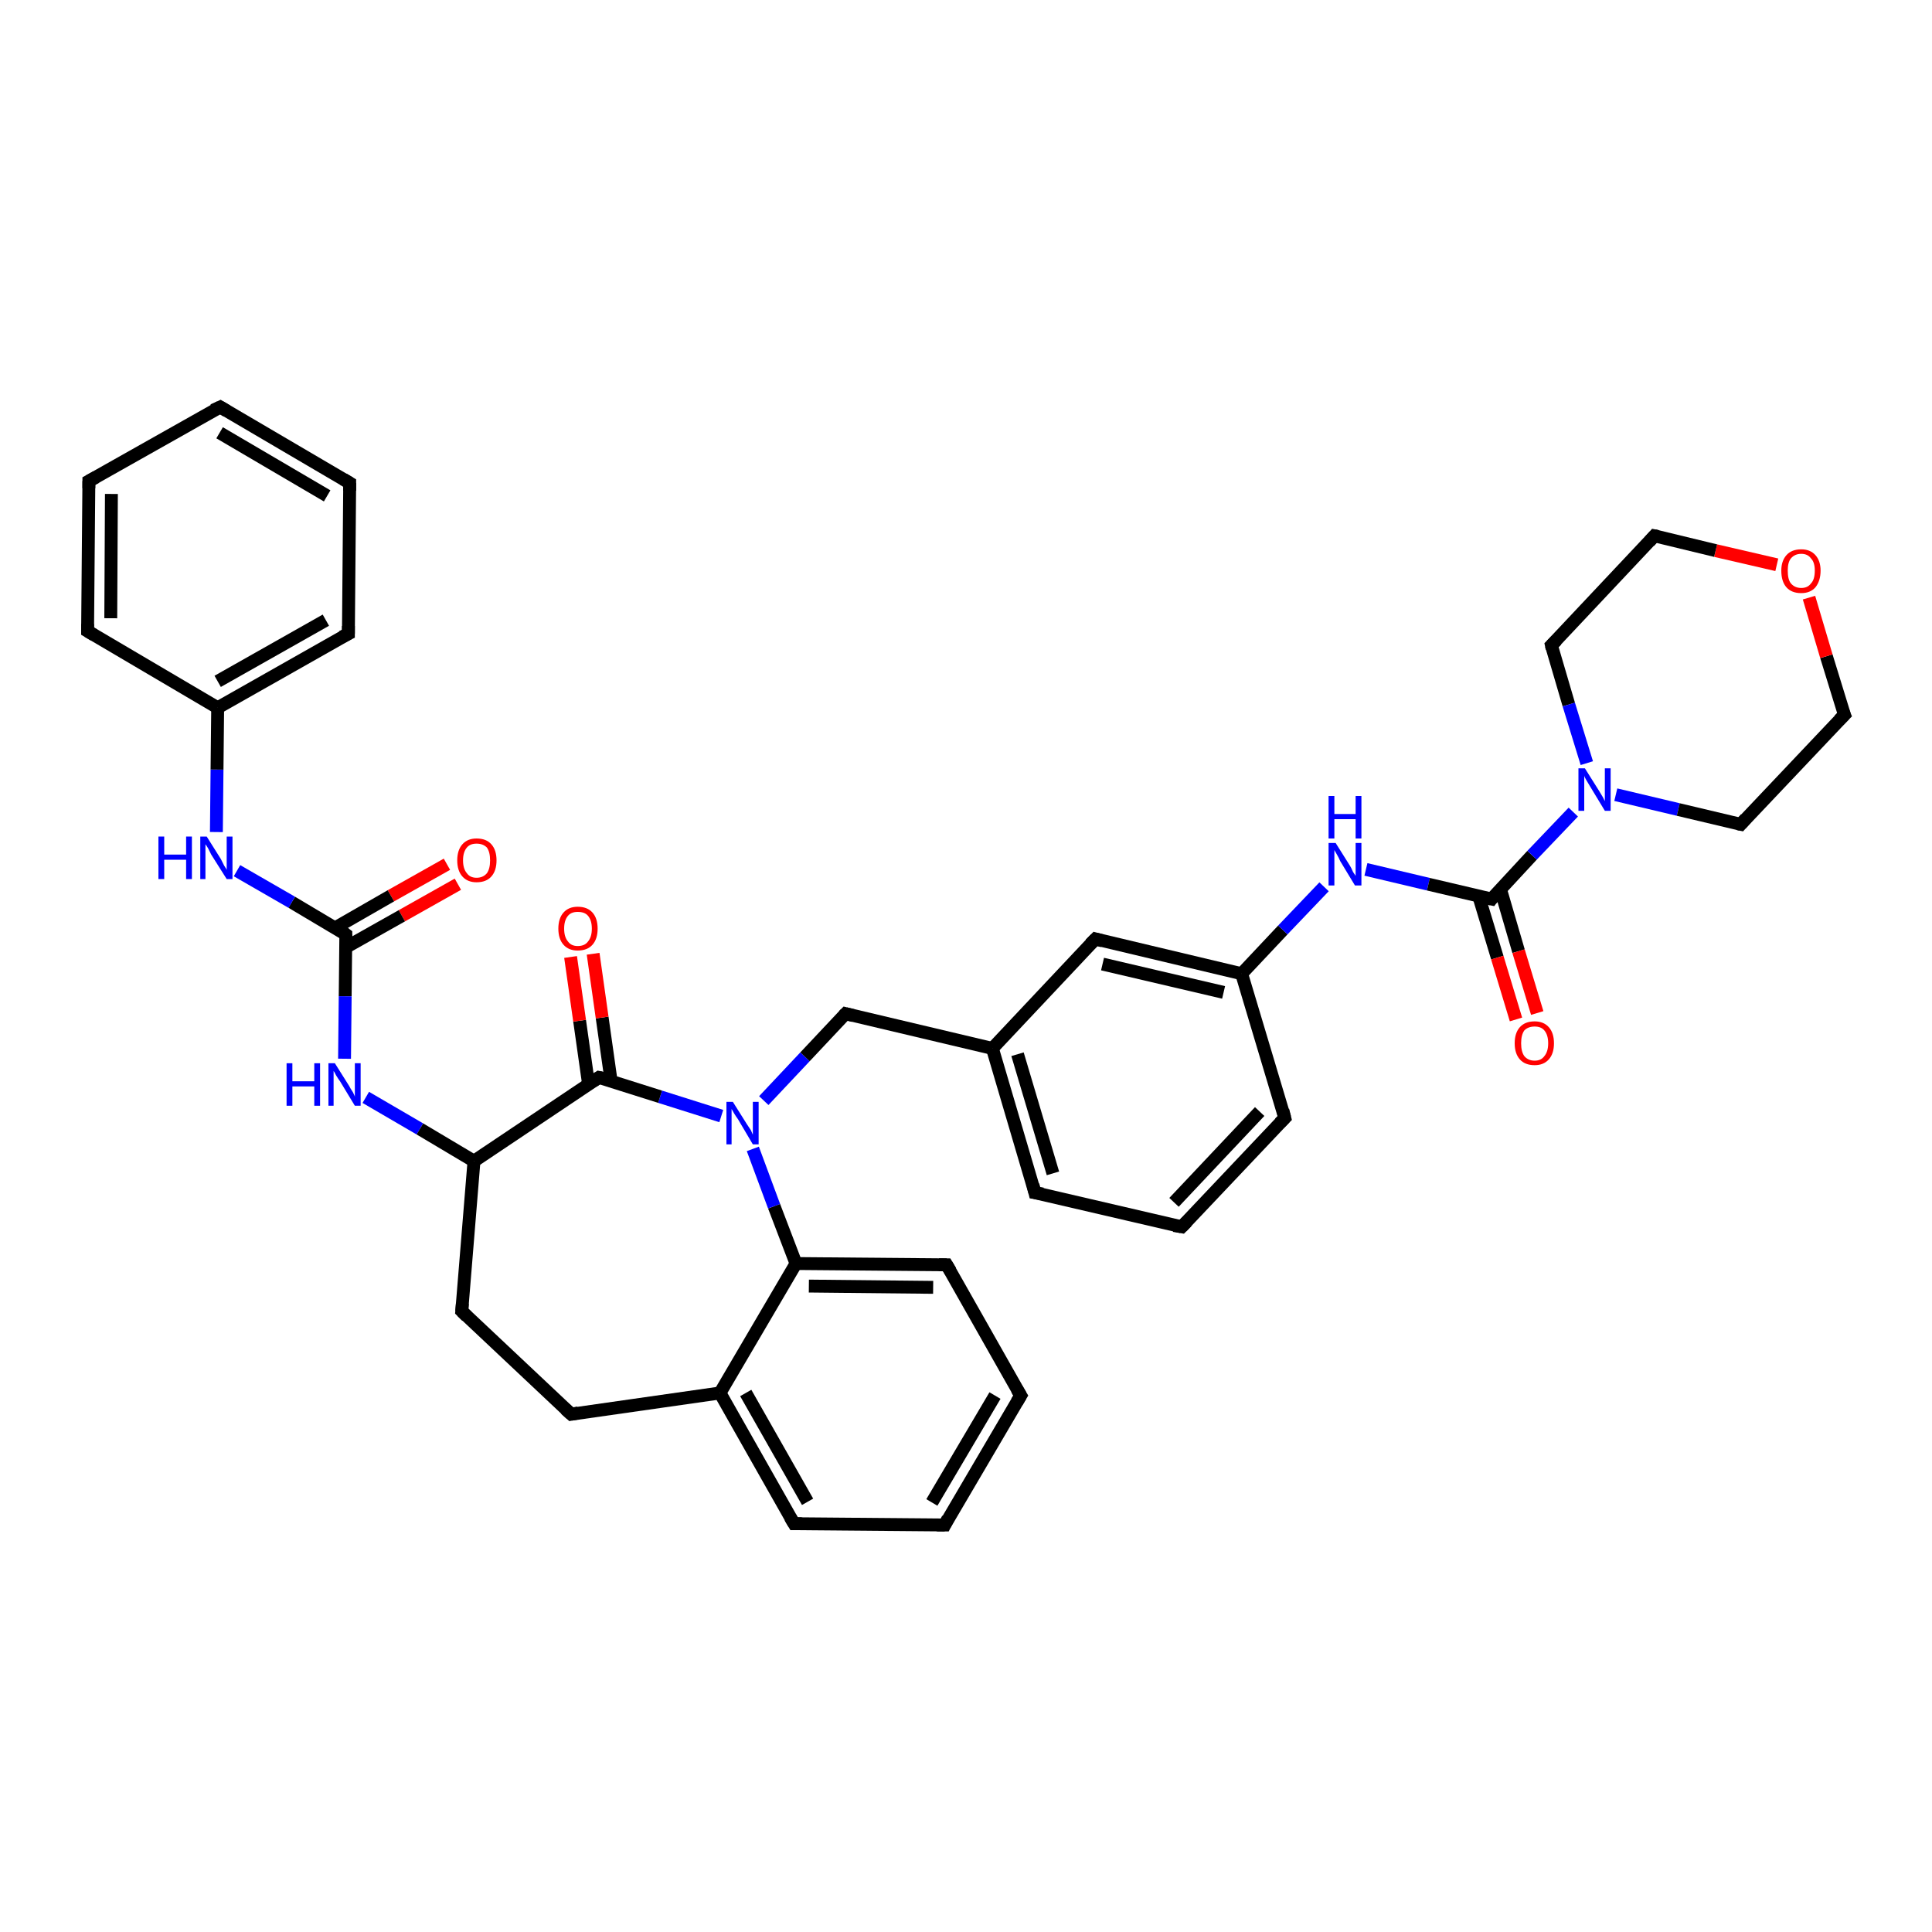 <?xml version='1.0' encoding='iso-8859-1'?>
<svg version='1.1' baseProfile='full'
              xmlns='http://www.w3.org/2000/svg'
                      xmlns:rdkit='http://www.rdkit.org/xml'
                      xmlns:xlink='http://www.w3.org/1999/xlink'
                  xml:space='preserve'
width='300px' height='300px' viewBox='0 0 300 300'>
<!-- END OF HEADER -->
<rect style='opacity:1.0;fill:#FFFFFF;stroke:none' width='300.0' height='300.0' x='0.0' y='0.0'> </rect>
<path class='bond-0 atom-0 atom-1' d='M 71.1,137.3 L 62.4,142.2' style='fill:none;fill-rule:evenodd;stroke:#FF0000;stroke-width:2.0px;stroke-linecap:butt;stroke-linejoin:miter;stroke-opacity:1' />
<path class='bond-0 atom-0 atom-1' d='M 62.4,142.2 L 53.7,147.1' style='fill:none;fill-rule:evenodd;stroke:#000000;stroke-width:2.0px;stroke-linecap:butt;stroke-linejoin:miter;stroke-opacity:1' />
<path class='bond-0 atom-0 atom-1' d='M 69.4,134.2 L 60.7,139.1' style='fill:none;fill-rule:evenodd;stroke:#FF0000;stroke-width:2.0px;stroke-linecap:butt;stroke-linejoin:miter;stroke-opacity:1' />
<path class='bond-0 atom-0 atom-1' d='M 60.7,139.1 L 52.0,144.1' style='fill:none;fill-rule:evenodd;stroke:#000000;stroke-width:2.0px;stroke-linecap:butt;stroke-linejoin:miter;stroke-opacity:1' />
<path class='bond-1 atom-1 atom-2' d='M 53.7,145.1 L 53.6,154.7' style='fill:none;fill-rule:evenodd;stroke:#000000;stroke-width:2.0px;stroke-linecap:butt;stroke-linejoin:miter;stroke-opacity:1' />
<path class='bond-1 atom-1 atom-2' d='M 53.6,154.7 L 53.5,164.4' style='fill:none;fill-rule:evenodd;stroke:#0000FF;stroke-width:2.0px;stroke-linecap:butt;stroke-linejoin:miter;stroke-opacity:1' />
<path class='bond-2 atom-2 atom-3' d='M 56.8,170.4 L 65.2,175.3' style='fill:none;fill-rule:evenodd;stroke:#0000FF;stroke-width:2.0px;stroke-linecap:butt;stroke-linejoin:miter;stroke-opacity:1' />
<path class='bond-2 atom-2 atom-3' d='M 65.2,175.3 L 73.6,180.3' style='fill:none;fill-rule:evenodd;stroke:#000000;stroke-width:2.0px;stroke-linecap:butt;stroke-linejoin:miter;stroke-opacity:1' />
<path class='bond-3 atom-3 atom-4' d='M 73.6,180.3 L 71.7,203.6' style='fill:none;fill-rule:evenodd;stroke:#000000;stroke-width:2.0px;stroke-linecap:butt;stroke-linejoin:miter;stroke-opacity:1' />
<path class='bond-4 atom-4 atom-5' d='M 71.7,203.6 L 88.7,219.6' style='fill:none;fill-rule:evenodd;stroke:#000000;stroke-width:2.0px;stroke-linecap:butt;stroke-linejoin:miter;stroke-opacity:1' />
<path class='bond-5 atom-5 atom-6' d='M 88.7,219.6 L 111.8,216.3' style='fill:none;fill-rule:evenodd;stroke:#000000;stroke-width:2.0px;stroke-linecap:butt;stroke-linejoin:miter;stroke-opacity:1' />
<path class='bond-6 atom-6 atom-7' d='M 111.8,216.3 L 123.3,236.6' style='fill:none;fill-rule:evenodd;stroke:#000000;stroke-width:2.0px;stroke-linecap:butt;stroke-linejoin:miter;stroke-opacity:1' />
<path class='bond-6 atom-6 atom-7' d='M 115.8,216.3 L 125.4,233.2' style='fill:none;fill-rule:evenodd;stroke:#000000;stroke-width:2.0px;stroke-linecap:butt;stroke-linejoin:miter;stroke-opacity:1' />
<path class='bond-7 atom-7 atom-8' d='M 123.3,236.6 L 146.7,236.8' style='fill:none;fill-rule:evenodd;stroke:#000000;stroke-width:2.0px;stroke-linecap:butt;stroke-linejoin:miter;stroke-opacity:1' />
<path class='bond-8 atom-8 atom-9' d='M 146.7,236.8 L 158.5,216.7' style='fill:none;fill-rule:evenodd;stroke:#000000;stroke-width:2.0px;stroke-linecap:butt;stroke-linejoin:miter;stroke-opacity:1' />
<path class='bond-8 atom-8 atom-9' d='M 144.7,233.3 L 154.5,216.7' style='fill:none;fill-rule:evenodd;stroke:#000000;stroke-width:2.0px;stroke-linecap:butt;stroke-linejoin:miter;stroke-opacity:1' />
<path class='bond-9 atom-9 atom-10' d='M 158.5,216.7 L 147.0,196.4' style='fill:none;fill-rule:evenodd;stroke:#000000;stroke-width:2.0px;stroke-linecap:butt;stroke-linejoin:miter;stroke-opacity:1' />
<path class='bond-10 atom-10 atom-11' d='M 147.0,196.4 L 123.6,196.2' style='fill:none;fill-rule:evenodd;stroke:#000000;stroke-width:2.0px;stroke-linecap:butt;stroke-linejoin:miter;stroke-opacity:1' />
<path class='bond-10 atom-10 atom-11' d='M 144.9,199.9 L 125.6,199.7' style='fill:none;fill-rule:evenodd;stroke:#000000;stroke-width:2.0px;stroke-linecap:butt;stroke-linejoin:miter;stroke-opacity:1' />
<path class='bond-11 atom-11 atom-12' d='M 123.6,196.2 L 120.2,187.3' style='fill:none;fill-rule:evenodd;stroke:#000000;stroke-width:2.0px;stroke-linecap:butt;stroke-linejoin:miter;stroke-opacity:1' />
<path class='bond-11 atom-11 atom-12' d='M 120.2,187.3 L 116.9,178.4' style='fill:none;fill-rule:evenodd;stroke:#0000FF;stroke-width:2.0px;stroke-linecap:butt;stroke-linejoin:miter;stroke-opacity:1' />
<path class='bond-12 atom-12 atom-13' d='M 118.6,170.9 L 125.0,164.1' style='fill:none;fill-rule:evenodd;stroke:#0000FF;stroke-width:2.0px;stroke-linecap:butt;stroke-linejoin:miter;stroke-opacity:1' />
<path class='bond-12 atom-12 atom-13' d='M 125.0,164.1 L 131.3,157.4' style='fill:none;fill-rule:evenodd;stroke:#000000;stroke-width:2.0px;stroke-linecap:butt;stroke-linejoin:miter;stroke-opacity:1' />
<path class='bond-13 atom-13 atom-14' d='M 131.3,157.4 L 154.1,162.8' style='fill:none;fill-rule:evenodd;stroke:#000000;stroke-width:2.0px;stroke-linecap:butt;stroke-linejoin:miter;stroke-opacity:1' />
<path class='bond-14 atom-14 atom-15' d='M 154.1,162.8 L 160.7,185.2' style='fill:none;fill-rule:evenodd;stroke:#000000;stroke-width:2.0px;stroke-linecap:butt;stroke-linejoin:miter;stroke-opacity:1' />
<path class='bond-14 atom-14 atom-15' d='M 158.0,163.7 L 163.5,182.2' style='fill:none;fill-rule:evenodd;stroke:#000000;stroke-width:2.0px;stroke-linecap:butt;stroke-linejoin:miter;stroke-opacity:1' />
<path class='bond-15 atom-15 atom-16' d='M 160.7,185.2 L 183.5,190.5' style='fill:none;fill-rule:evenodd;stroke:#000000;stroke-width:2.0px;stroke-linecap:butt;stroke-linejoin:miter;stroke-opacity:1' />
<path class='bond-16 atom-16 atom-17' d='M 183.5,190.5 L 199.5,173.6' style='fill:none;fill-rule:evenodd;stroke:#000000;stroke-width:2.0px;stroke-linecap:butt;stroke-linejoin:miter;stroke-opacity:1' />
<path class='bond-16 atom-16 atom-17' d='M 182.3,186.7 L 195.6,172.6' style='fill:none;fill-rule:evenodd;stroke:#000000;stroke-width:2.0px;stroke-linecap:butt;stroke-linejoin:miter;stroke-opacity:1' />
<path class='bond-17 atom-17 atom-18' d='M 199.5,173.6 L 192.8,151.2' style='fill:none;fill-rule:evenodd;stroke:#000000;stroke-width:2.0px;stroke-linecap:butt;stroke-linejoin:miter;stroke-opacity:1' />
<path class='bond-18 atom-18 atom-19' d='M 192.8,151.2 L 199.2,144.4' style='fill:none;fill-rule:evenodd;stroke:#000000;stroke-width:2.0px;stroke-linecap:butt;stroke-linejoin:miter;stroke-opacity:1' />
<path class='bond-18 atom-18 atom-19' d='M 199.2,144.4 L 205.6,137.7' style='fill:none;fill-rule:evenodd;stroke:#0000FF;stroke-width:2.0px;stroke-linecap:butt;stroke-linejoin:miter;stroke-opacity:1' />
<path class='bond-19 atom-19 atom-20' d='M 212.1,135.0 L 221.8,137.3' style='fill:none;fill-rule:evenodd;stroke:#0000FF;stroke-width:2.0px;stroke-linecap:butt;stroke-linejoin:miter;stroke-opacity:1' />
<path class='bond-19 atom-19 atom-20' d='M 221.8,137.3 L 231.6,139.6' style='fill:none;fill-rule:evenodd;stroke:#000000;stroke-width:2.0px;stroke-linecap:butt;stroke-linejoin:miter;stroke-opacity:1' />
<path class='bond-20 atom-20 atom-21' d='M 229.6,139.1 L 232.5,148.7' style='fill:none;fill-rule:evenodd;stroke:#000000;stroke-width:2.0px;stroke-linecap:butt;stroke-linejoin:miter;stroke-opacity:1' />
<path class='bond-20 atom-20 atom-21' d='M 232.5,148.7 L 235.4,158.3' style='fill:none;fill-rule:evenodd;stroke:#FF0000;stroke-width:2.0px;stroke-linecap:butt;stroke-linejoin:miter;stroke-opacity:1' />
<path class='bond-20 atom-20 atom-21' d='M 233.0,138.1 L 235.8,147.7' style='fill:none;fill-rule:evenodd;stroke:#000000;stroke-width:2.0px;stroke-linecap:butt;stroke-linejoin:miter;stroke-opacity:1' />
<path class='bond-20 atom-20 atom-21' d='M 235.8,147.7 L 238.7,157.3' style='fill:none;fill-rule:evenodd;stroke:#FF0000;stroke-width:2.0px;stroke-linecap:butt;stroke-linejoin:miter;stroke-opacity:1' />
<path class='bond-21 atom-20 atom-22' d='M 231.6,139.6 L 237.9,132.8' style='fill:none;fill-rule:evenodd;stroke:#000000;stroke-width:2.0px;stroke-linecap:butt;stroke-linejoin:miter;stroke-opacity:1' />
<path class='bond-21 atom-20 atom-22' d='M 237.9,132.8 L 244.3,126.1' style='fill:none;fill-rule:evenodd;stroke:#0000FF;stroke-width:2.0px;stroke-linecap:butt;stroke-linejoin:miter;stroke-opacity:1' />
<path class='bond-22 atom-22 atom-23' d='M 250.9,123.4 L 260.6,125.7' style='fill:none;fill-rule:evenodd;stroke:#0000FF;stroke-width:2.0px;stroke-linecap:butt;stroke-linejoin:miter;stroke-opacity:1' />
<path class='bond-22 atom-22 atom-23' d='M 260.6,125.7 L 270.3,128.0' style='fill:none;fill-rule:evenodd;stroke:#000000;stroke-width:2.0px;stroke-linecap:butt;stroke-linejoin:miter;stroke-opacity:1' />
<path class='bond-23 atom-23 atom-24' d='M 270.3,128.0 L 286.4,111.0' style='fill:none;fill-rule:evenodd;stroke:#000000;stroke-width:2.0px;stroke-linecap:butt;stroke-linejoin:miter;stroke-opacity:1' />
<path class='bond-24 atom-24 atom-25' d='M 286.4,111.0 L 283.6,101.9' style='fill:none;fill-rule:evenodd;stroke:#000000;stroke-width:2.0px;stroke-linecap:butt;stroke-linejoin:miter;stroke-opacity:1' />
<path class='bond-24 atom-24 atom-25' d='M 283.6,101.9 L 280.9,92.8' style='fill:none;fill-rule:evenodd;stroke:#FF0000;stroke-width:2.0px;stroke-linecap:butt;stroke-linejoin:miter;stroke-opacity:1' />
<path class='bond-25 atom-25 atom-26' d='M 275.9,87.7 L 266.4,85.5' style='fill:none;fill-rule:evenodd;stroke:#FF0000;stroke-width:2.0px;stroke-linecap:butt;stroke-linejoin:miter;stroke-opacity:1' />
<path class='bond-25 atom-25 atom-26' d='M 266.4,85.5 L 256.9,83.2' style='fill:none;fill-rule:evenodd;stroke:#000000;stroke-width:2.0px;stroke-linecap:butt;stroke-linejoin:miter;stroke-opacity:1' />
<path class='bond-26 atom-26 atom-27' d='M 256.9,83.2 L 240.9,100.2' style='fill:none;fill-rule:evenodd;stroke:#000000;stroke-width:2.0px;stroke-linecap:butt;stroke-linejoin:miter;stroke-opacity:1' />
<path class='bond-27 atom-18 atom-28' d='M 192.8,151.2 L 170.1,145.8' style='fill:none;fill-rule:evenodd;stroke:#000000;stroke-width:2.0px;stroke-linecap:butt;stroke-linejoin:miter;stroke-opacity:1' />
<path class='bond-27 atom-18 atom-28' d='M 190.0,154.1 L 171.2,149.7' style='fill:none;fill-rule:evenodd;stroke:#000000;stroke-width:2.0px;stroke-linecap:butt;stroke-linejoin:miter;stroke-opacity:1' />
<path class='bond-28 atom-12 atom-29' d='M 112.0,173.3 L 102.5,170.3' style='fill:none;fill-rule:evenodd;stroke:#0000FF;stroke-width:2.0px;stroke-linecap:butt;stroke-linejoin:miter;stroke-opacity:1' />
<path class='bond-28 atom-12 atom-29' d='M 102.5,170.3 L 93.0,167.3' style='fill:none;fill-rule:evenodd;stroke:#000000;stroke-width:2.0px;stroke-linecap:butt;stroke-linejoin:miter;stroke-opacity:1' />
<path class='bond-29 atom-29 atom-30' d='M 94.9,167.9 L 93.5,158.0' style='fill:none;fill-rule:evenodd;stroke:#000000;stroke-width:2.0px;stroke-linecap:butt;stroke-linejoin:miter;stroke-opacity:1' />
<path class='bond-29 atom-29 atom-30' d='M 93.5,158.0 L 92.1,148.1' style='fill:none;fill-rule:evenodd;stroke:#FF0000;stroke-width:2.0px;stroke-linecap:butt;stroke-linejoin:miter;stroke-opacity:1' />
<path class='bond-29 atom-29 atom-30' d='M 91.4,168.4 L 90.0,158.5' style='fill:none;fill-rule:evenodd;stroke:#000000;stroke-width:2.0px;stroke-linecap:butt;stroke-linejoin:miter;stroke-opacity:1' />
<path class='bond-29 atom-29 atom-30' d='M 90.0,158.5 L 88.6,148.6' style='fill:none;fill-rule:evenodd;stroke:#FF0000;stroke-width:2.0px;stroke-linecap:butt;stroke-linejoin:miter;stroke-opacity:1' />
<path class='bond-30 atom-1 atom-31' d='M 53.7,145.1 L 45.3,140.1' style='fill:none;fill-rule:evenodd;stroke:#000000;stroke-width:2.0px;stroke-linecap:butt;stroke-linejoin:miter;stroke-opacity:1' />
<path class='bond-30 atom-1 atom-31' d='M 45.3,140.1 L 36.8,135.2' style='fill:none;fill-rule:evenodd;stroke:#0000FF;stroke-width:2.0px;stroke-linecap:butt;stroke-linejoin:miter;stroke-opacity:1' />
<path class='bond-31 atom-31 atom-32' d='M 33.6,129.2 L 33.7,119.5' style='fill:none;fill-rule:evenodd;stroke:#0000FF;stroke-width:2.0px;stroke-linecap:butt;stroke-linejoin:miter;stroke-opacity:1' />
<path class='bond-31 atom-31 atom-32' d='M 33.7,119.5 L 33.8,109.9' style='fill:none;fill-rule:evenodd;stroke:#000000;stroke-width:2.0px;stroke-linecap:butt;stroke-linejoin:miter;stroke-opacity:1' />
<path class='bond-32 atom-32 atom-33' d='M 33.8,109.9 L 54.1,98.4' style='fill:none;fill-rule:evenodd;stroke:#000000;stroke-width:2.0px;stroke-linecap:butt;stroke-linejoin:miter;stroke-opacity:1' />
<path class='bond-32 atom-32 atom-33' d='M 33.8,105.8 L 50.6,96.3' style='fill:none;fill-rule:evenodd;stroke:#000000;stroke-width:2.0px;stroke-linecap:butt;stroke-linejoin:miter;stroke-opacity:1' />
<path class='bond-33 atom-33 atom-34' d='M 54.1,98.4 L 54.3,75.0' style='fill:none;fill-rule:evenodd;stroke:#000000;stroke-width:2.0px;stroke-linecap:butt;stroke-linejoin:miter;stroke-opacity:1' />
<path class='bond-34 atom-34 atom-35' d='M 54.3,75.0 L 34.2,63.2' style='fill:none;fill-rule:evenodd;stroke:#000000;stroke-width:2.0px;stroke-linecap:butt;stroke-linejoin:miter;stroke-opacity:1' />
<path class='bond-34 atom-34 atom-35' d='M 50.8,77.0 L 34.1,67.2' style='fill:none;fill-rule:evenodd;stroke:#000000;stroke-width:2.0px;stroke-linecap:butt;stroke-linejoin:miter;stroke-opacity:1' />
<path class='bond-35 atom-35 atom-36' d='M 34.2,63.2 L 13.8,74.7' style='fill:none;fill-rule:evenodd;stroke:#000000;stroke-width:2.0px;stroke-linecap:butt;stroke-linejoin:miter;stroke-opacity:1' />
<path class='bond-36 atom-36 atom-37' d='M 13.8,74.7 L 13.6,98.0' style='fill:none;fill-rule:evenodd;stroke:#000000;stroke-width:2.0px;stroke-linecap:butt;stroke-linejoin:miter;stroke-opacity:1' />
<path class='bond-36 atom-36 atom-37' d='M 17.3,76.7 L 17.2,96.0' style='fill:none;fill-rule:evenodd;stroke:#000000;stroke-width:2.0px;stroke-linecap:butt;stroke-linejoin:miter;stroke-opacity:1' />
<path class='bond-37 atom-29 atom-3' d='M 93.0,167.3 L 73.6,180.3' style='fill:none;fill-rule:evenodd;stroke:#000000;stroke-width:2.0px;stroke-linecap:butt;stroke-linejoin:miter;stroke-opacity:1' />
<path class='bond-38 atom-37 atom-32' d='M 13.6,98.0 L 33.8,109.9' style='fill:none;fill-rule:evenodd;stroke:#000000;stroke-width:2.0px;stroke-linecap:butt;stroke-linejoin:miter;stroke-opacity:1' />
<path class='bond-39 atom-11 atom-6' d='M 123.6,196.2 L 111.8,216.3' style='fill:none;fill-rule:evenodd;stroke:#000000;stroke-width:2.0px;stroke-linecap:butt;stroke-linejoin:miter;stroke-opacity:1' />
<path class='bond-40 atom-28 atom-14' d='M 170.1,145.8 L 154.1,162.8' style='fill:none;fill-rule:evenodd;stroke:#000000;stroke-width:2.0px;stroke-linecap:butt;stroke-linejoin:miter;stroke-opacity:1' />
<path class='bond-41 atom-27 atom-22' d='M 240.9,100.2 L 243.6,109.4' style='fill:none;fill-rule:evenodd;stroke:#000000;stroke-width:2.0px;stroke-linecap:butt;stroke-linejoin:miter;stroke-opacity:1' />
<path class='bond-41 atom-27 atom-22' d='M 243.6,109.4 L 246.4,118.5' style='fill:none;fill-rule:evenodd;stroke:#0000FF;stroke-width:2.0px;stroke-linecap:butt;stroke-linejoin:miter;stroke-opacity:1' />
<path d='M 53.7,145.6 L 53.7,145.1 L 53.3,144.8' style='fill:none;stroke:#000000;stroke-width:2.0px;stroke-linecap:butt;stroke-linejoin:miter;stroke-opacity:1;' />
<path d='M 71.8,202.4 L 71.7,203.6 L 72.5,204.4' style='fill:none;stroke:#000000;stroke-width:2.0px;stroke-linecap:butt;stroke-linejoin:miter;stroke-opacity:1;' />
<path d='M 87.8,218.8 L 88.7,219.6 L 89.8,219.4' style='fill:none;stroke:#000000;stroke-width:2.0px;stroke-linecap:butt;stroke-linejoin:miter;stroke-opacity:1;' />
<path d='M 122.7,235.6 L 123.3,236.6 L 124.5,236.6' style='fill:none;stroke:#000000;stroke-width:2.0px;stroke-linecap:butt;stroke-linejoin:miter;stroke-opacity:1;' />
<path d='M 145.5,236.8 L 146.7,236.8 L 147.2,235.8' style='fill:none;stroke:#000000;stroke-width:2.0px;stroke-linecap:butt;stroke-linejoin:miter;stroke-opacity:1;' />
<path d='M 157.9,217.7 L 158.5,216.7 L 157.9,215.7' style='fill:none;stroke:#000000;stroke-width:2.0px;stroke-linecap:butt;stroke-linejoin:miter;stroke-opacity:1;' />
<path d='M 147.6,197.4 L 147.0,196.4 L 145.8,196.4' style='fill:none;stroke:#000000;stroke-width:2.0px;stroke-linecap:butt;stroke-linejoin:miter;stroke-opacity:1;' />
<path d='M 131.0,157.7 L 131.3,157.4 L 132.5,157.7' style='fill:none;stroke:#000000;stroke-width:2.0px;stroke-linecap:butt;stroke-linejoin:miter;stroke-opacity:1;' />
<path d='M 160.4,184.0 L 160.7,185.2 L 161.9,185.4' style='fill:none;stroke:#000000;stroke-width:2.0px;stroke-linecap:butt;stroke-linejoin:miter;stroke-opacity:1;' />
<path d='M 182.3,190.3 L 183.5,190.5 L 184.3,189.7' style='fill:none;stroke:#000000;stroke-width:2.0px;stroke-linecap:butt;stroke-linejoin:miter;stroke-opacity:1;' />
<path d='M 198.7,174.4 L 199.5,173.6 L 199.2,172.4' style='fill:none;stroke:#000000;stroke-width:2.0px;stroke-linecap:butt;stroke-linejoin:miter;stroke-opacity:1;' />
<path d='M 231.1,139.5 L 231.6,139.6 L 231.9,139.2' style='fill:none;stroke:#000000;stroke-width:2.0px;stroke-linecap:butt;stroke-linejoin:miter;stroke-opacity:1;' />
<path d='M 269.8,127.9 L 270.3,128.0 L 271.1,127.1' style='fill:none;stroke:#000000;stroke-width:2.0px;stroke-linecap:butt;stroke-linejoin:miter;stroke-opacity:1;' />
<path d='M 285.6,111.8 L 286.4,111.0 L 286.2,110.5' style='fill:none;stroke:#000000;stroke-width:2.0px;stroke-linecap:butt;stroke-linejoin:miter;stroke-opacity:1;' />
<path d='M 257.4,83.3 L 256.9,83.2 L 256.1,84.1' style='fill:none;stroke:#000000;stroke-width:2.0px;stroke-linecap:butt;stroke-linejoin:miter;stroke-opacity:1;' />
<path d='M 241.7,99.4 L 240.9,100.2 L 241.0,100.7' style='fill:none;stroke:#000000;stroke-width:2.0px;stroke-linecap:butt;stroke-linejoin:miter;stroke-opacity:1;' />
<path d='M 171.2,146.1 L 170.1,145.8 L 169.3,146.6' style='fill:none;stroke:#000000;stroke-width:2.0px;stroke-linecap:butt;stroke-linejoin:miter;stroke-opacity:1;' />
<path d='M 93.5,167.4 L 93.0,167.3 L 92.1,167.9' style='fill:none;stroke:#000000;stroke-width:2.0px;stroke-linecap:butt;stroke-linejoin:miter;stroke-opacity:1;' />
<path d='M 53.1,98.9 L 54.1,98.4 L 54.1,97.2' style='fill:none;stroke:#000000;stroke-width:2.0px;stroke-linecap:butt;stroke-linejoin:miter;stroke-opacity:1;' />
<path d='M 54.3,76.2 L 54.3,75.0 L 53.3,74.4' style='fill:none;stroke:#000000;stroke-width:2.0px;stroke-linecap:butt;stroke-linejoin:miter;stroke-opacity:1;' />
<path d='M 35.2,63.8 L 34.2,63.2 L 33.1,63.7' style='fill:none;stroke:#000000;stroke-width:2.0px;stroke-linecap:butt;stroke-linejoin:miter;stroke-opacity:1;' />
<path d='M 14.9,74.1 L 13.8,74.7 L 13.8,75.8' style='fill:none;stroke:#000000;stroke-width:2.0px;stroke-linecap:butt;stroke-linejoin:miter;stroke-opacity:1;' />
<path d='M 13.6,96.9 L 13.6,98.0 L 14.6,98.6' style='fill:none;stroke:#000000;stroke-width:2.0px;stroke-linecap:butt;stroke-linejoin:miter;stroke-opacity:1;' />
<path class='atom-0' d='M 71.0 133.6
Q 71.0 132.0, 71.8 131.1
Q 72.6 130.2, 74.0 130.2
Q 75.5 130.2, 76.3 131.1
Q 77.1 132.0, 77.1 133.6
Q 77.1 135.2, 76.3 136.1
Q 75.5 137.0, 74.0 137.0
Q 72.6 137.0, 71.8 136.1
Q 71.0 135.2, 71.0 133.6
M 74.0 136.3
Q 75.0 136.3, 75.6 135.6
Q 76.1 134.9, 76.1 133.6
Q 76.1 132.3, 75.6 131.6
Q 75.0 131.0, 74.0 131.0
Q 73.0 131.0, 72.5 131.6
Q 71.9 132.3, 71.9 133.6
Q 71.9 134.9, 72.5 135.6
Q 73.0 136.3, 74.0 136.3
' fill='#FF0000'/>
<path class='atom-2' d='M 44.5 165.1
L 45.4 165.1
L 45.4 167.9
L 48.8 167.9
L 48.8 165.1
L 49.7 165.1
L 49.7 171.7
L 48.8 171.7
L 48.8 168.7
L 45.4 168.7
L 45.4 171.7
L 44.5 171.7
L 44.5 165.1
' fill='#0000FF'/>
<path class='atom-2' d='M 52.0 165.1
L 54.2 168.6
Q 54.4 169.0, 54.8 169.6
Q 55.1 170.2, 55.1 170.3
L 55.1 165.1
L 56.0 165.1
L 56.0 171.7
L 55.1 171.7
L 52.8 167.9
Q 52.5 167.5, 52.2 167.0
Q 51.9 166.4, 51.8 166.3
L 51.8 171.7
L 51.0 171.7
L 51.0 165.1
L 52.0 165.1
' fill='#0000FF'/>
<path class='atom-12' d='M 113.8 171.1
L 116.0 174.6
Q 116.2 174.9, 116.6 175.5
Q 116.9 176.2, 116.9 176.2
L 116.9 171.1
L 117.8 171.1
L 117.8 177.7
L 116.9 177.7
L 114.6 173.8
Q 114.3 173.4, 114.0 172.9
Q 113.7 172.4, 113.6 172.2
L 113.6 177.7
L 112.8 177.7
L 112.8 171.1
L 113.8 171.1
' fill='#0000FF'/>
<path class='atom-19' d='M 207.4 130.9
L 209.6 134.4
Q 209.8 134.7, 210.1 135.4
Q 210.5 136.0, 210.5 136.0
L 210.5 130.9
L 211.4 130.9
L 211.4 137.5
L 210.4 137.5
L 208.1 133.7
Q 207.9 133.2, 207.6 132.7
Q 207.3 132.2, 207.2 132.0
L 207.2 137.5
L 206.3 137.5
L 206.3 130.9
L 207.4 130.9
' fill='#0000FF'/>
<path class='atom-19' d='M 206.3 123.6
L 207.2 123.6
L 207.2 126.4
L 210.5 126.4
L 210.5 123.6
L 211.4 123.6
L 211.4 130.2
L 210.5 130.2
L 210.5 127.2
L 207.2 127.2
L 207.2 130.2
L 206.3 130.2
L 206.3 123.6
' fill='#0000FF'/>
<path class='atom-21' d='M 235.2 162.0
Q 235.2 160.4, 236.0 159.5
Q 236.8 158.6, 238.3 158.6
Q 239.7 158.6, 240.5 159.5
Q 241.3 160.4, 241.3 162.0
Q 241.3 163.6, 240.5 164.5
Q 239.7 165.4, 238.3 165.4
Q 236.8 165.4, 236.0 164.5
Q 235.2 163.6, 235.2 162.0
M 238.3 164.7
Q 239.3 164.7, 239.8 164.0
Q 240.4 163.3, 240.4 162.0
Q 240.4 160.7, 239.8 160.0
Q 239.3 159.4, 238.3 159.4
Q 237.3 159.4, 236.7 160.0
Q 236.2 160.7, 236.2 162.0
Q 236.2 163.3, 236.7 164.0
Q 237.3 164.7, 238.3 164.7
' fill='#FF0000'/>
<path class='atom-22' d='M 246.1 119.3
L 248.3 122.8
Q 248.5 123.1, 248.9 123.8
Q 249.2 124.4, 249.2 124.4
L 249.2 119.3
L 250.1 119.3
L 250.1 125.9
L 249.2 125.9
L 246.9 122.1
Q 246.6 121.6, 246.3 121.1
Q 246.0 120.6, 246.0 120.4
L 246.0 125.9
L 245.1 125.9
L 245.1 119.3
L 246.1 119.3
' fill='#0000FF'/>
<path class='atom-25' d='M 276.6 88.6
Q 276.6 87.1, 277.4 86.2
Q 278.2 85.3, 279.7 85.3
Q 281.1 85.3, 281.9 86.2
Q 282.7 87.1, 282.7 88.6
Q 282.7 90.2, 281.9 91.2
Q 281.1 92.1, 279.7 92.1
Q 278.2 92.1, 277.4 91.2
Q 276.6 90.3, 276.6 88.6
M 279.7 91.3
Q 280.7 91.3, 281.2 90.6
Q 281.8 90.0, 281.8 88.6
Q 281.8 87.3, 281.2 86.7
Q 280.7 86.0, 279.7 86.0
Q 278.7 86.0, 278.1 86.7
Q 277.6 87.3, 277.6 88.6
Q 277.6 90.0, 278.1 90.6
Q 278.7 91.3, 279.7 91.3
' fill='#FF0000'/>
<path class='atom-30' d='M 86.7 144.2
Q 86.7 142.6, 87.5 141.7
Q 88.3 140.8, 89.7 140.8
Q 91.2 140.8, 92.0 141.7
Q 92.8 142.6, 92.8 144.2
Q 92.8 145.8, 92.0 146.7
Q 91.2 147.6, 89.7 147.6
Q 88.3 147.6, 87.5 146.7
Q 86.7 145.8, 86.7 144.2
M 89.7 146.9
Q 90.8 146.9, 91.3 146.2
Q 91.9 145.5, 91.9 144.2
Q 91.9 142.9, 91.3 142.2
Q 90.8 141.6, 89.7 141.6
Q 88.7 141.6, 88.2 142.2
Q 87.6 142.9, 87.6 144.2
Q 87.6 145.5, 88.2 146.2
Q 88.7 146.9, 89.7 146.9
' fill='#FF0000'/>
<path class='atom-31' d='M 24.6 129.9
L 25.5 129.9
L 25.5 132.7
L 28.9 132.7
L 28.9 129.9
L 29.8 129.9
L 29.8 136.5
L 28.9 136.5
L 28.9 133.5
L 25.5 133.5
L 25.5 136.5
L 24.6 136.5
L 24.6 129.9
' fill='#0000FF'/>
<path class='atom-31' d='M 32.1 129.9
L 34.3 133.4
Q 34.5 133.8, 34.8 134.4
Q 35.2 135.0, 35.2 135.1
L 35.2 129.9
L 36.1 129.9
L 36.1 136.5
L 35.2 136.5
L 32.8 132.7
Q 32.6 132.3, 32.3 131.7
Q 32.0 131.2, 31.9 131.1
L 31.9 136.5
L 31.1 136.5
L 31.1 129.9
L 32.1 129.9
' fill='#0000FF'/>
</svg>
